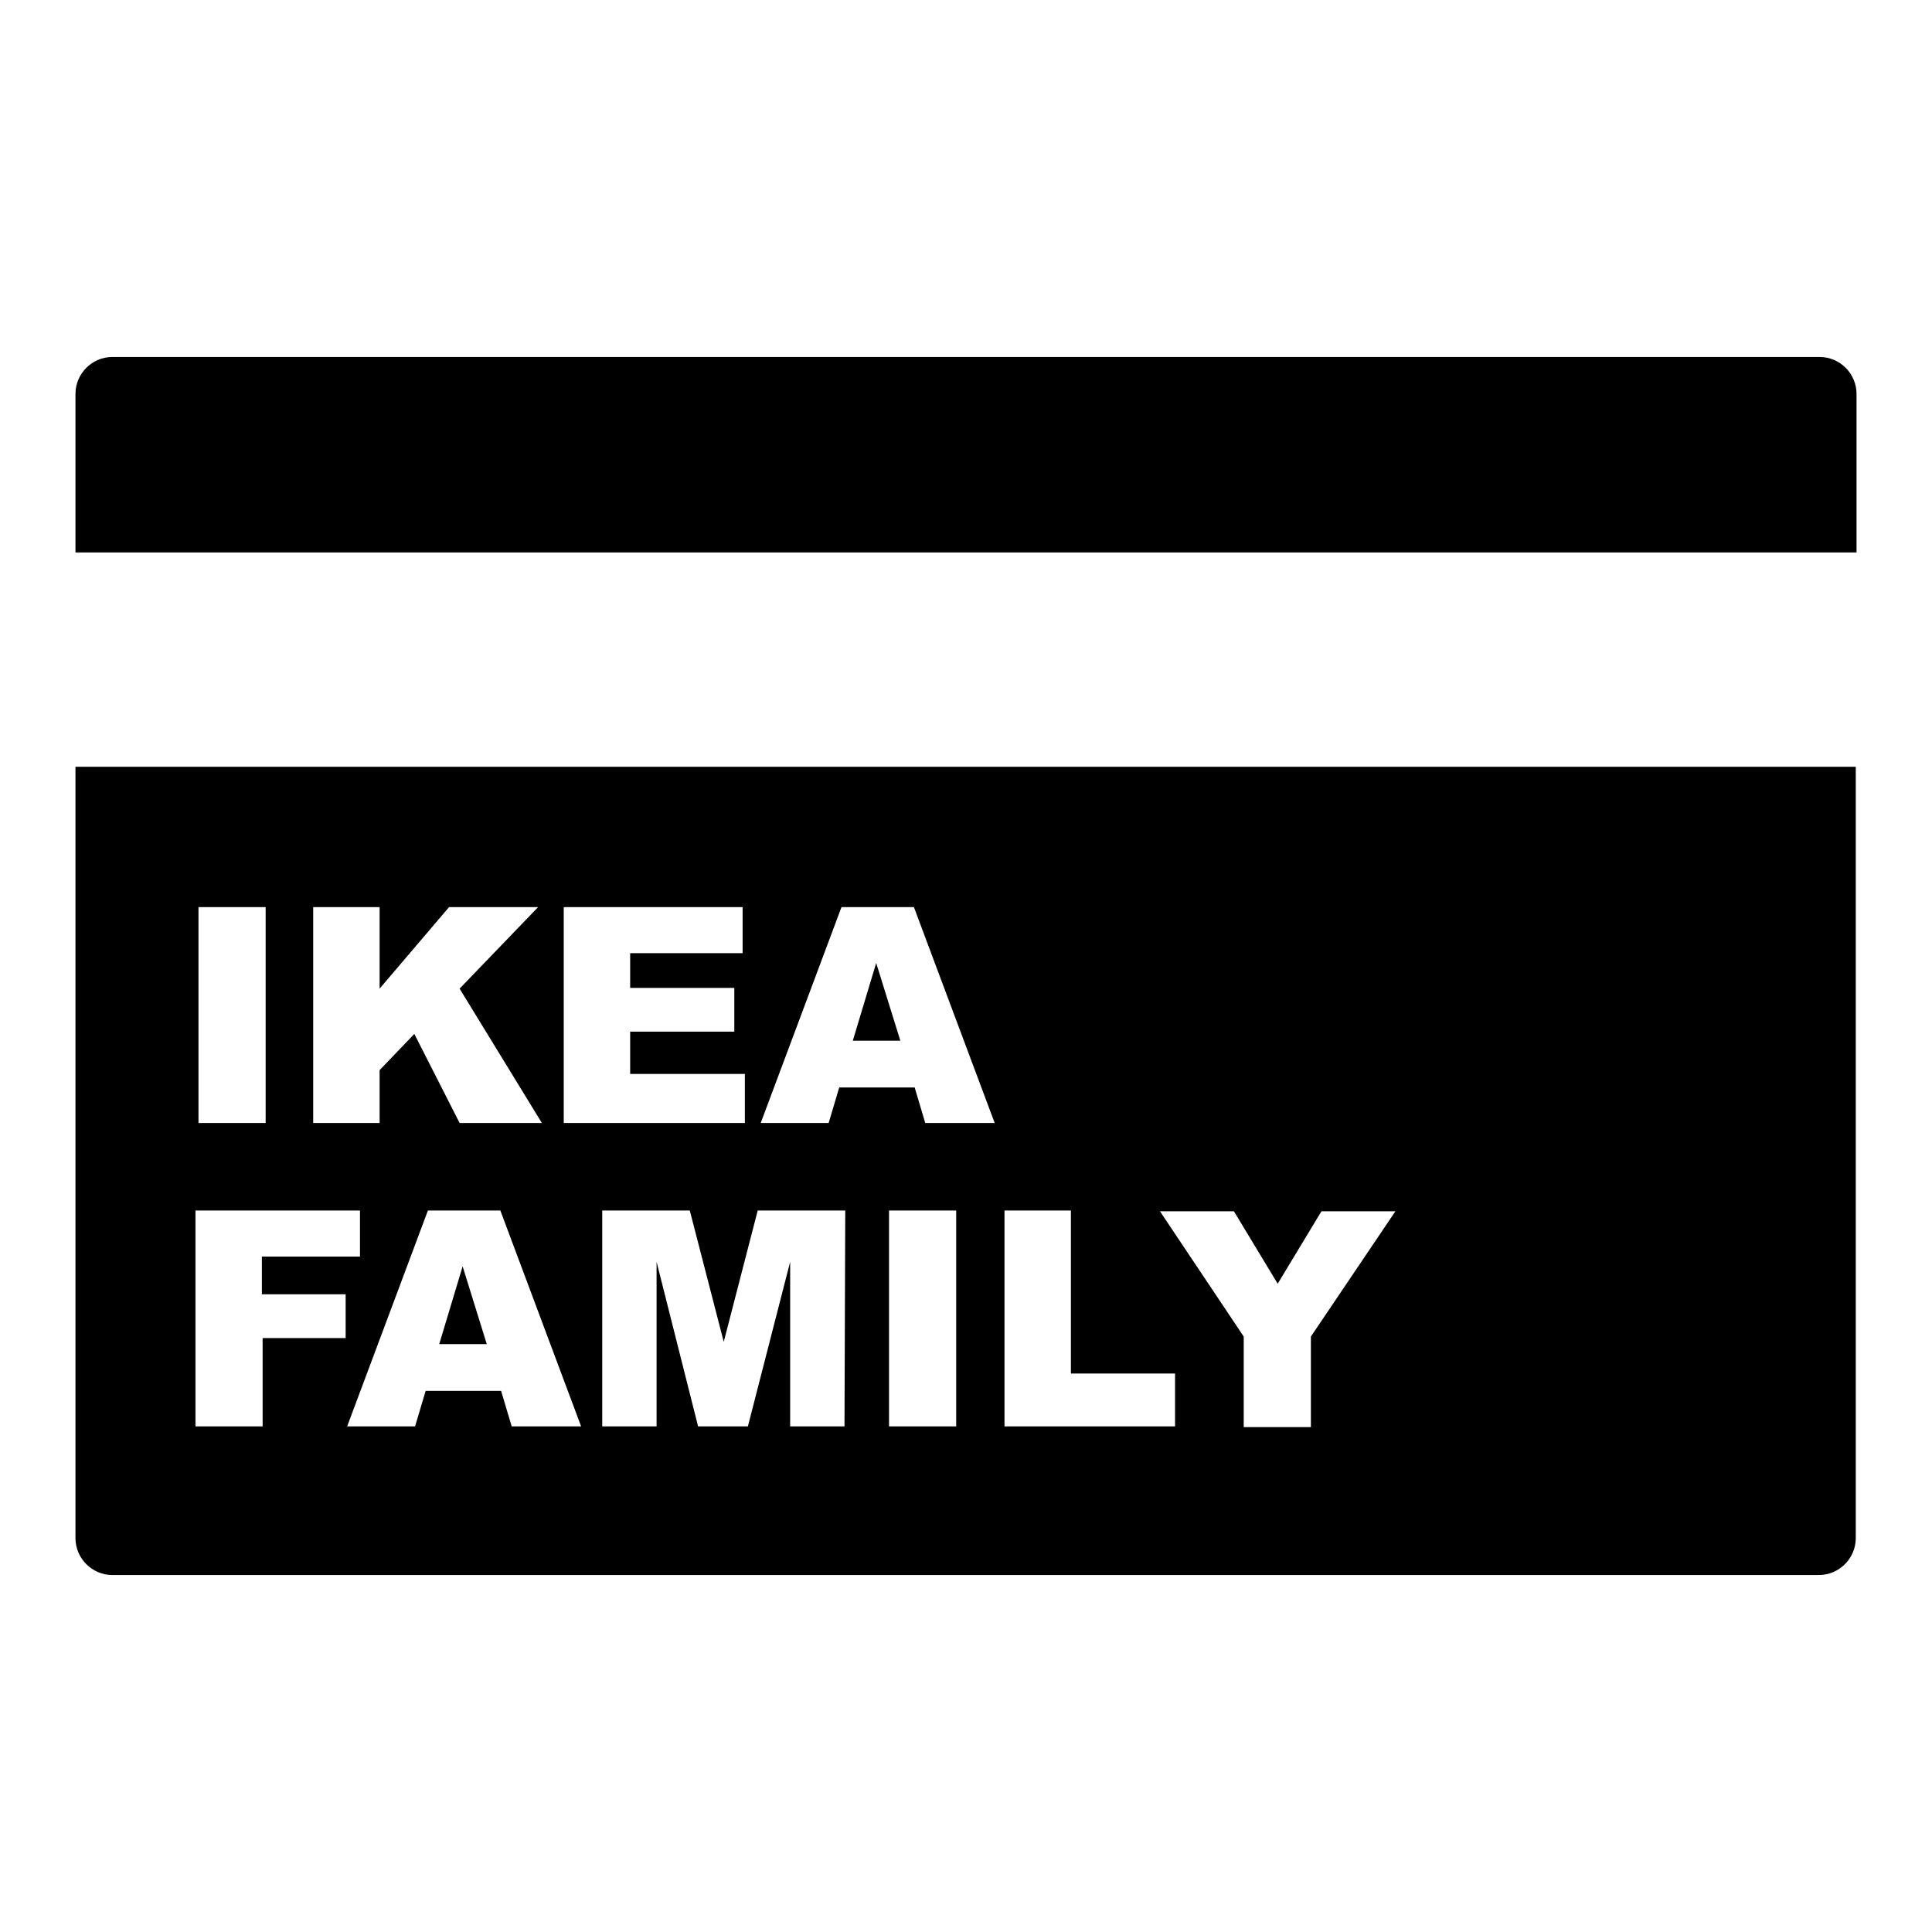 <?xml version="1.0" encoding="utf-8"?>
<!-- Svg Vector Icons : http://www.onlinewebfonts.com/icon -->
<!DOCTYPE svg PUBLIC "-//W3C//DTD SVG 1.1//EN" "http://www.w3.org/Graphics/SVG/1.1/DTD/svg11.dtd">
<svg version="1.1" xmlns="http://www.w3.org/2000/svg" xmlns:xlink="http://www.w3.org/1999/xlink" x="0px" y="0px" viewBox="0 0 256 256" enable-background="new 0 0 256 256" xml:space="preserve">
<g><g><path fill="#000000" d="M246,73.2v-21c0-2.7-2.2-4.9-4.9-4.9H14.9c-2.7,0-4.9,2.2-4.9,4.9v21H246z"/><path fill="#000000" d="M58.2,178.1h6.3l-3.2-10.3L58.2,178.1z"/><path fill="#000000" d="M113,137.9h6.3l-3.2-10.3L113,137.9z"/><path fill="#000000" d="M10,101.6v102.2c0,2.7,2.2,4.9,4.9,4.9h226.1c2.7,0,4.9-2.2,4.9-4.9V101.6H10z M74.7,120.2h23.7v6.1H83.5v4.6h13.8v5.8H83.5v5.6h15.2v6.5H74.7V120.2z M41.5,120.2h8.8V131l9.2-10.8h11.8L60.9,131l10.9,17.8H60.9l-6-11.8l-4.6,4.8v7h-8.8V120.2z M26.3,120.2h8.9v28.6h-8.9V120.2z M45.9,177.3H34.8V189h-8.9v-28.6h21.8v6.1h-13v5h11.1V177.3z M67.8,189l-1.4-4.7h-10l-1.4,4.7h-9l10.7-28.6h9.6L77,189H67.8z M111.9,189h-7.2v-21.8L99.1,189h-6.6L87,167.2V189h-7.2v-28.6h11.6l4.5,17.4l4.5-17.4h11.6L111.9,189L111.9,189z M126.7,189h-8.9v-28.6h8.9V189z M122.6,148.8l-1.4-4.7h-10l-1.4,4.7h-9l10.7-28.6h9.6l10.7,28.6H122.6z M155.7,189h-22.6v-28.6h8.8V182h13.8V189z M173.7,177.1v12h-8.9v-12l-11.1-16.6h9.8l5.8,9.6l5.8-9.6h9.8L173.7,177.1z"/></g></g>
</svg>
